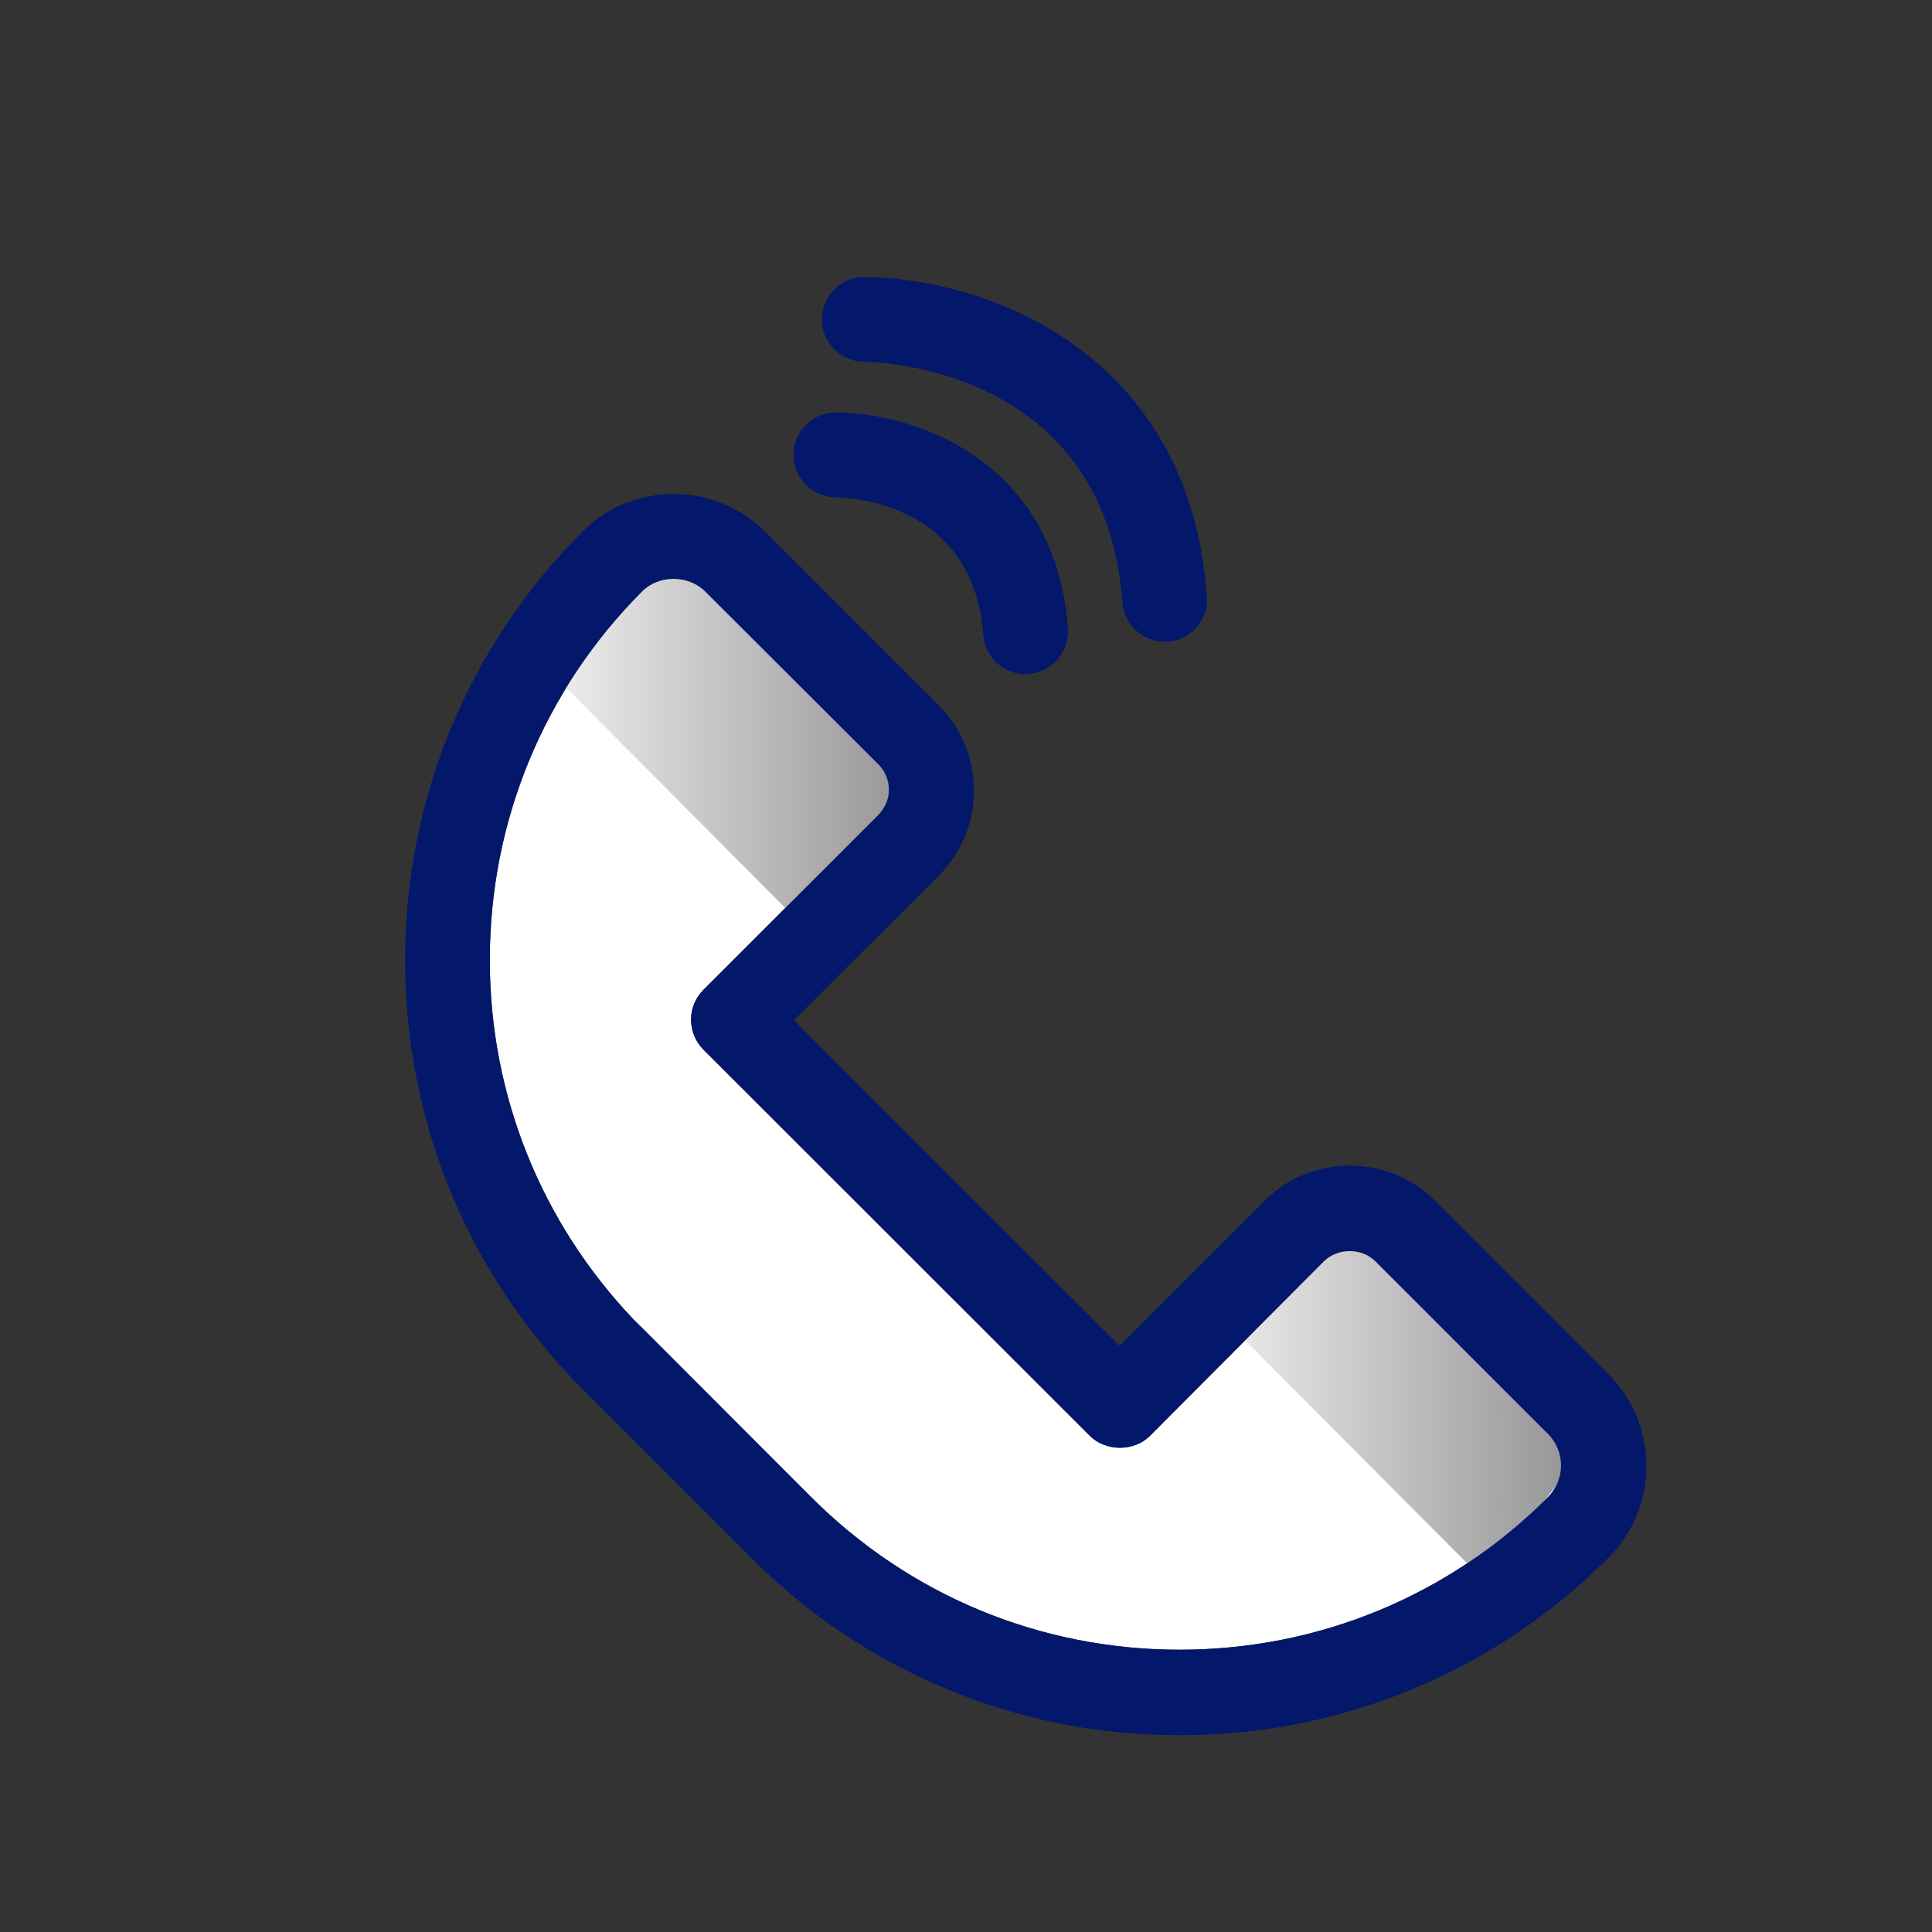 <svg xmlns="http://www.w3.org/2000/svg" xmlns:xlink="http://www.w3.org/1999/xlink" id="Layer_1" x="0px" y="0px" viewBox="0 0 105.2 105.2" style="enable-background:new 0 0 105.2 105.2;" xml:space="preserve"><rect x="0" y="0" width="105.2" height="105.2" fill="#333333" stroke="none"/><style type="text/css">	.st0{fill:url(#SVGID_1_);}	.st1{fill:url(#SVGID_2_);}	.st2{fill:#F8F9F9;}	.st3{fill:#FFFFFF;}	.st4{fill:url(#SVGID_3_);}	.st5{fill:url(#SVGID_4_);}	.st6{fill:url(#SVGID_5_);}	.st7{fill:url(#SVGID_6_);}	.st8{fill:url(#SVGID_7_);}	.st9{fill:#AAC4D3;}	.st10{fill:#0C0C0C;}	.st11{fill:#80C11C;}	.st12{fill:#4672E0;}	.st13{fill:#B0B0B0;}	.st14{fill:url(#SVGID_8_);}	.st15{fill:#FFE1CF;}	.st16{fill:url(#SVGID_9_);}	.st17{fill:#03176B;}	.st18{fill:url(#SVGID_10_);}	.st19{fill:url(#SVGID_11_);}	.st20{fill:url(#SVGID_12_);}	.st21{fill:url(#SVGID_13_);}	.st22{fill:url(#SVGID_14_);}	.st23{fill:url(#SVGID_15_);}	.st24{fill:url(#SVGID_16_);}	.st25{fill:url(#SVGID_17_);}	.st26{fill:url(#SVGID_18_);}	.st27{fill:url(#SVGID_19_);}	.st28{fill:url(#SVGID_20_);}	.st29{fill:url(#SVGID_21_);}	.st30{fill:url(#SVGID_22_);}	.st31{fill:url(#SVGID_23_);}	.st32{fill:url(#SVGID_24_);}	.st33{fill:url(#SVGID_25_);}	.st34{fill:url(#SVGID_26_);}	.st35{fill:url(#SVGID_27_);}	.st36{fill:#BEC6C6;}	.st37{fill:#FF8204;}	.st38{fill:url(#SVGID_28_);}	.st39{fill:url(#SVGID_29_);}	.st40{fill:url(#SVGID_30_);}	.st41{fill:url(#SVGID_31_);}	.st42{fill:url(#SVGID_32_);}	.st43{fill:url(#SVGID_33_);}	.st44{fill:url(#SVGID_34_);}	.st45{fill:url(#SVGID_35_);}	.st46{fill:url(#SVGID_36_);}	.st47{fill:url(#SVGID_37_);}	.st48{fill:url(#SVGID_38_);}	.st49{fill:url(#SVGID_39_);}	.st50{fill:url(#SVGID_40_);}	.st51{fill:url(#SVGID_41_);}	.st52{fill:url(#SVGID_42_);}	.st53{fill:url(#SVGID_43_);}	.st54{fill:url(#SVGID_44_);}	.st55{fill:url(#SVGID_45_);}	.st56{fill:url(#SVGID_46_);}	.st57{fill:url(#SVGID_47_);}	.st58{fill:url(#SVGID_48_);}	.st59{fill:url(#SVGID_49_);}	.st60{fill:url(#SVGID_50_);}	.st61{fill:url(#SVGID_51_);}	.st62{fill:url(#SVGID_52_);}	.st63{fill:url(#SVGID_53_);}	.st64{fill:url(#SVGID_54_);}	.st65{fill:url(#SVGID_55_);}	.st66{fill:url(#SVGID_56_);}	.st67{fill:url(#SVGID_57_);}	.st68{fill:url(#SVGID_58_);}	.st69{fill:url(#SVGID_59_);}	.st70{fill:url(#SVGID_60_);}	.st71{fill:url(#SVGID_61_);}	.st72{fill:url(#SVGID_62_);}	.st73{fill:url(#SVGID_63_);}	.st74{fill:url(#SVGID_64_);}	.st75{fill:url(#SVGID_65_);}	.st76{fill:url(#SVGID_66_);}	.st77{fill:url(#SVGID_67_);}	.st78{fill:url(#SVGID_68_);}	.st79{fill:url(#SVGID_69_);}	.st80{fill:url(#SVGID_70_);}	.st81{fill:url(#SVGID_71_);}	.st82{fill:url(#SVGID_72_);}	.st83{fill:url(#SVGID_73_);}	.st84{fill:url(#SVGID_74_);}	.st85{fill:url(#SVGID_75_);}	.st86{fill:url(#SVGID_76_);}	.st87{fill:url(#SVGID_77_);}	.st88{fill:url(#SVGID_78_);}	.st89{fill:#ABABAB;}</style><path class="st3" d="M47.83,44.37L38.3,53.9c-0.44,0.44-0.68,1.03-0.67,1.65c0.01,0.61,0.25,1.18,0.68,1.61l21.03,21.02 c0.87,0.87,2.42,0.87,3.28,0l9.48-9.51c0.75-0.73,2.04-0.72,2.77-0.01l9.42,9.42c0.46,0.46,0.71,1.07,0.71,1.72 c0,0.64-0.26,1.27-0.71,1.72c-5.36,5.36-12.48,8.31-20.06,8.31c-7.58,0-14.7-2.95-20.06-8.31l-9.2-9.21l-0.45-0.44 c-5.06-5.31-7.85-12.24-7.85-19.6c0-7.57,2.95-14.7,8.29-20.06c0.91-0.92,2.52-0.92,3.44,0l9.42,9.4c0.37,0.36,0.58,0.86,0.58,1.38 C48.41,43.5,48.19,44,47.83,44.37z"></path><linearGradient id="SVGID_1_" gradientUnits="userSpaceOnUse" x1="29.747" y1="40.515" x2="50.674" y2="40.515">	<stop offset="0" style="stop-color:#F0F0F0"></stop>	<stop offset="0.243" style="stop-color:#D8D8D8"></stop>	<stop offset="1" style="stop-color:#909090"></stop></linearGradient><polygon class="st0" points="29.75,36.37 44.76,51.45 50.67,43.91 37.02,29.59 "></polygon><linearGradient id="SVGID_2_" gradientUnits="userSpaceOnUse" x1="65.731" y1="75.052" x2="86.659" y2="75.052">	<stop offset="0" style="stop-color:#F0F0F0"></stop>	<stop offset="0.243" style="stop-color:#D8D8D8"></stop>	<stop offset="1" style="stop-color:#909090"></stop></linearGradient><polygon class="st1" points="65.73,70.91 80.74,85.98 86.66,78.45 73,64.12 "></polygon><g>	<path class="st17" d="M87.57,74.81l-9.42-9.42c-1.24-1.24-2.9-1.92-4.65-1.92c-1.75,0-3.41,0.68-4.65,1.92l-7.89,7.88L43.23,55.55  l7.88-7.86c1.24-1.24,1.92-2.9,1.92-4.65c0-1.76-0.68-3.41-1.92-4.65l-9.42-9.42c-1.34-1.33-3.11-2.07-5-2.07  c-1.89,0-3.67,0.73-5,2.07c-6.21,6.24-9.63,14.52-9.63,23.32c0,8.8,3.42,17.08,9.63,23.32l9.21,9.21c3.07,3.09,6.67,5.5,10.7,7.17  c4,1.66,8.21,2.49,12.54,2.49c0.03,0,0.07,0,0.1,0v0c0.03,0,0.06,0,0.1,0c4.33,0,8.54-0.84,12.54-2.49  c4.03-1.67,7.63-4.08,10.7-7.17c1.34-1.34,2.07-3.11,2.07-5C89.64,77.92,88.9,76.14,87.57,74.81z M47.83,44.37L38.3,53.9  c-0.44,0.44-0.68,1.03-0.67,1.65c0.01,0.61,0.25,1.18,0.68,1.61l21.03,21.02c0.87,0.87,2.42,0.87,3.28,0l9.48-9.51  c0.75-0.73,2.04-0.72,2.77-0.01l9.42,9.42c0.46,0.46,0.71,1.07,0.71,1.72c0,0.64-0.26,1.27-0.71,1.72  c-5.36,5.36-12.48,8.31-20.06,8.31c-7.58,0-14.7-2.95-20.06-8.31l-9.2-9.21l-0.45-0.44c-5.06-5.31-7.85-12.24-7.85-19.6  c0-7.57,2.95-14.7,8.29-20.06c0.91-0.92,2.52-0.92,3.44,0l9.42,9.4c0.37,0.36,0.58,0.86,0.58,1.38C48.41,43.5,48.19,44,47.83,44.37  z"></path>	<g>		<path class="st17" d="M55.84,36.71c-1.2,0-2.21-0.93-2.3-2.14c-0.53-7.2-7.28-7.48-8.04-7.49c-1.27-0.01-2.3-1.05-2.29-2.32   c0.01-1.27,1.03-2.3,2.3-2.3c0,0,0,0,0.01,0c4.07,0,11.95,2.46,12.63,11.76c0.09,1.27-0.86,2.38-2.13,2.47   C55.95,36.7,55.89,36.71,55.84,36.71z"></path>	</g>	<g>		<path class="st17" d="M63.42,34.94c-1.2,0-2.21-0.93-2.3-2.14c-0.95-12.88-13.53-13.1-14.07-13.1c-1.27-0.01-2.3-1.04-2.3-2.31   c0-1.27,1.03-2.3,2.3-2.3c0,0,0.01,0,0.01,0c6.02,0,17.65,3.63,18.66,17.38c0.09,1.27-0.86,2.38-2.13,2.47   C63.53,34.94,63.48,34.94,63.42,34.94z"></path>	</g></g></svg>